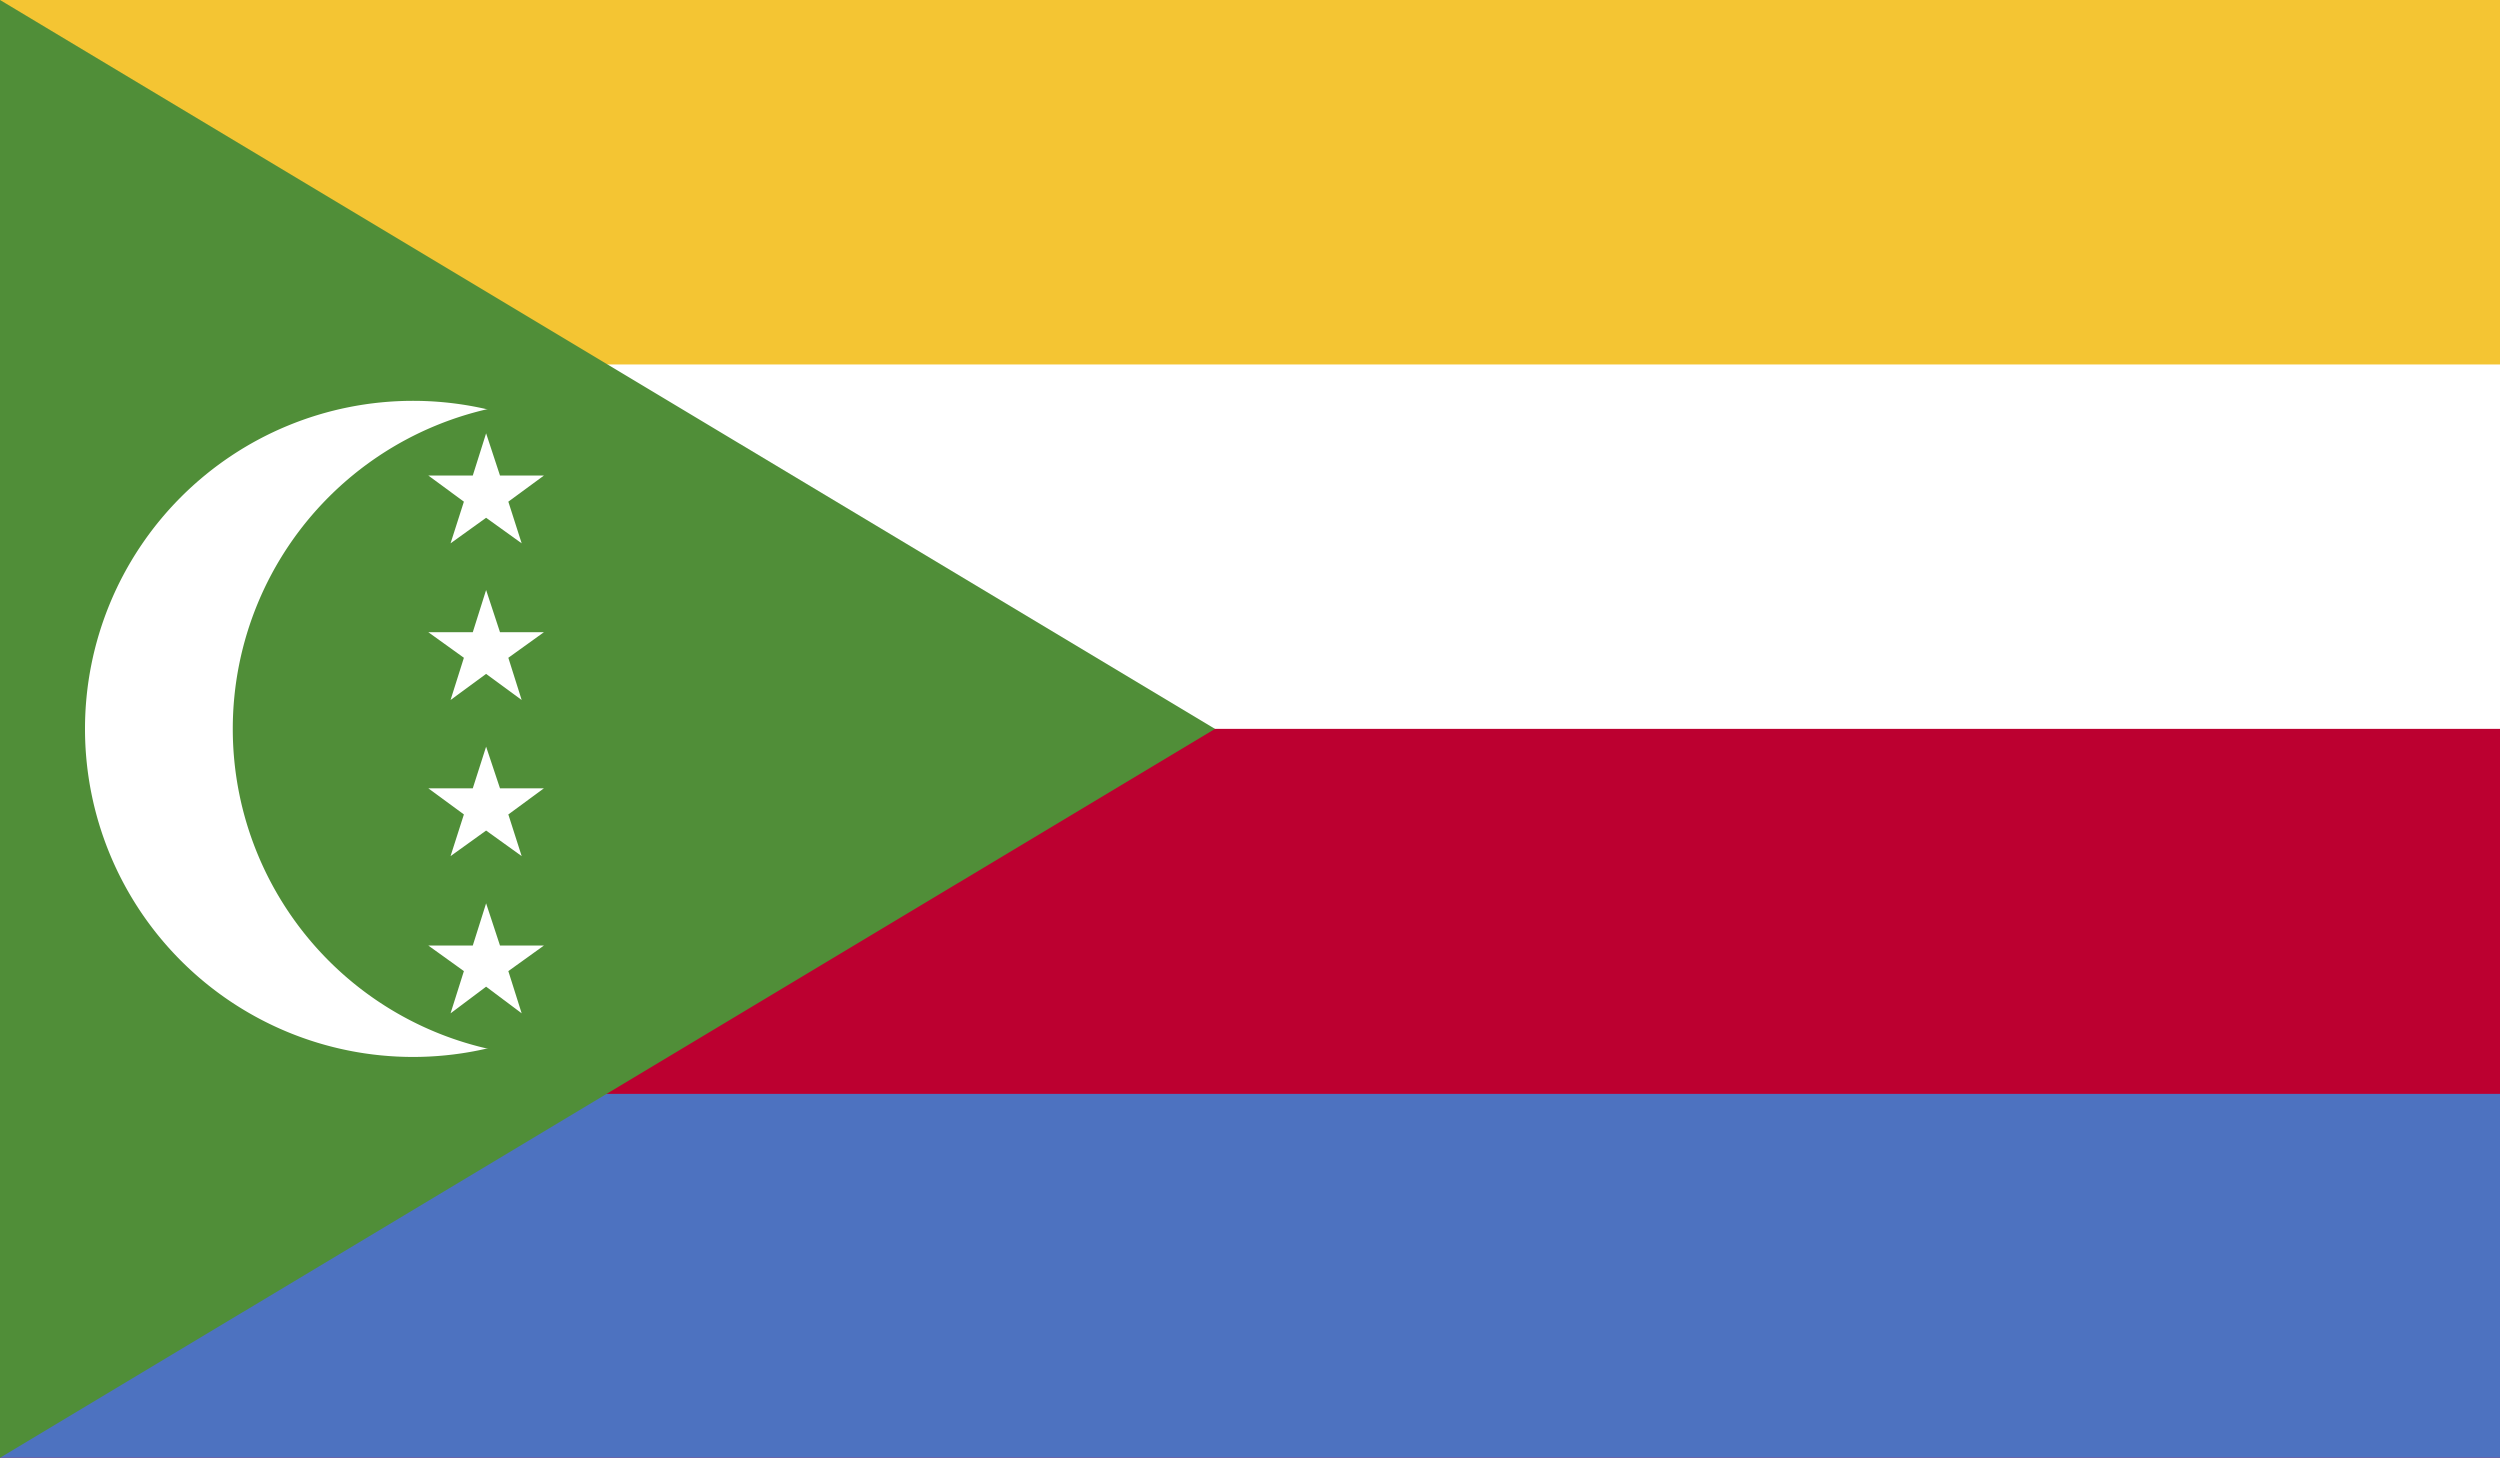 <svg id="Layer_1" data-name="Layer 1" xmlns="http://www.w3.org/2000/svg" xmlns:xlink="http://www.w3.org/1999/xlink" viewBox="0 0 45 26.24"><defs><style>.cls-1{fill:none;}.cls-2{clip-path:url(#clip-path);}.cls-3{fill:#f4c533;}.cls-4{fill:#fff;}.cls-5{fill:#bc0030;}.cls-6{fill:#4d72c0;}.cls-7{fill:#508e38;}</style><clipPath id="clip-path" transform="translate(0 0)"><rect class="cls-1" width="45" height="26.24"/></clipPath></defs><title>comores</title><g id="COMOROS"><g class="cls-2"><rect class="cls-3" width="45" height="26.24"/><rect class="cls-4" y="6.56" width="45" height="19.68"/><rect class="cls-5" y="13.12" width="45" height="13.12"/><rect class="cls-6" y="19.69" width="45" height="6.56"/><polygon class="cls-7" points="0 0 0 26.24 21.87 13.12 0 0"/><g class="cls-2"><path class="cls-4" d="M13.34,13.12a5.9,5.9,0,1,1-11.81,0h0a5.9,5.9,0,0,1,11.81,0Z" transform="translate(0 0)"/><path class="cls-7" d="M16,13.12a5.9,5.9,0,1,1-11.81,0h0a5.9,5.9,0,0,1,11.81,0Z" transform="translate(0 0)"/><polygon class="cls-4" points="7.71 17.02 8.51 17.02 8.75 16.26 9 17.02 9.79 17.02 9.15 17.48 9.39 18.24 8.75 17.76 8.11 18.24 8.35 17.48 7.71 17.02"/><polygon class="cls-4" points="7.71 8.56 8.51 8.56 8.75 7.8 9 8.56 9.79 8.56 9.15 9.03 9.39 9.78 8.75 9.32 8.11 9.78 8.35 9.03 7.71 8.56"/><polygon class="cls-4" points="7.71 11.38 8.51 11.38 8.75 10.62 9 11.38 9.79 11.38 9.15 11.84 9.39 12.6 8.75 12.13 8.11 12.6 8.35 11.84 7.71 11.38"/><polygon class="cls-4" points="7.71 14.19 8.51 14.19 8.75 13.44 9 14.19 9.79 14.19 9.15 14.66 9.39 15.41 8.75 14.95 8.11 15.41 8.35 14.66 7.71 14.19"/></g></g></g></svg>
